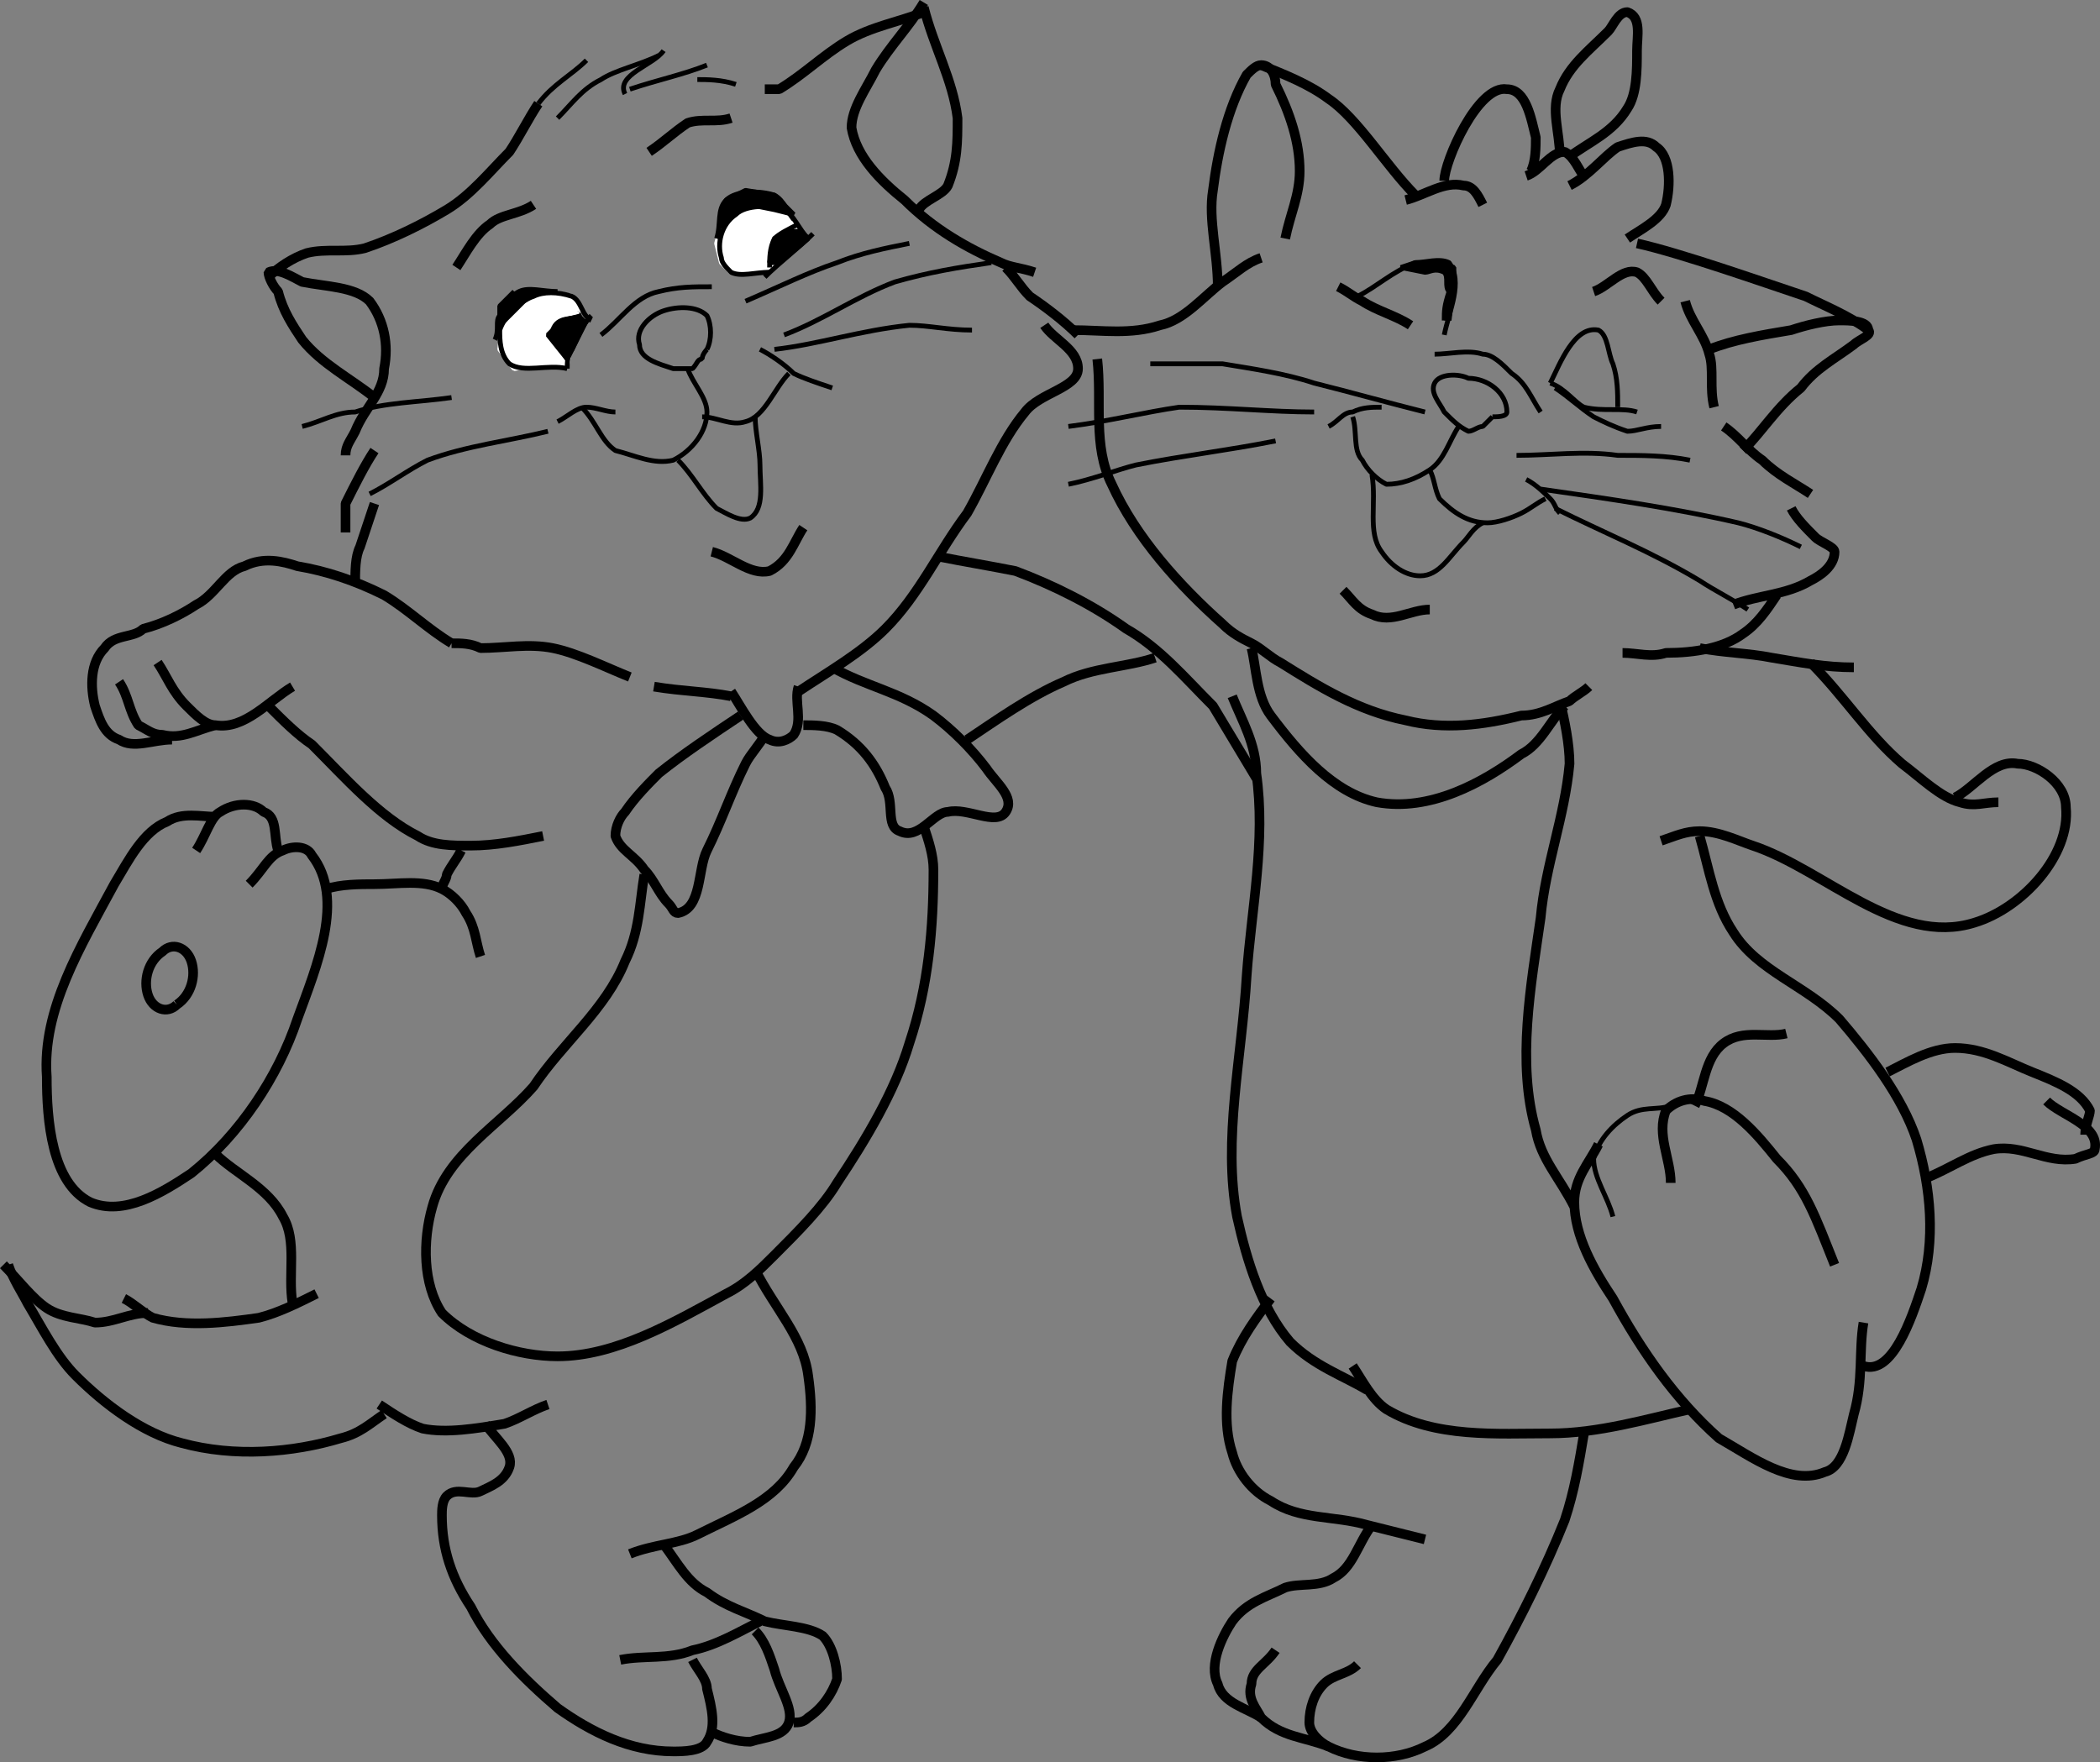 <svg width="435.788" height="365.778" version="1.2" xmlns="http://www.w3.org/2000/svg"><rect width="100%" height="100%" fill="#808080" stroke="none"/><g fill="none" stroke="#000" fill-rule="evenodd" stroke-linejoin="bevel" font-family="'Sans Serif'" font-size="12.5" font-weight="400"><path vector-effect="non-scaling-stroke" d="m165.707 47.514-4-5-11 1-2 7 1 4 2 2 8-1 6-8m-45 17-2-3-5-1-9 3-1 9 3 4 5-1h6l2-11" fill="#fff" stroke="#fff"/><path d="M266.707 49.514c1-5 3-9 3-14 0-6-2-12-5-18 0-2-1-4-3-4-1 0-2 1-3 2-4 7-6 16-7 24-1 6 1 13 1 20" stroke-width="2"/><path d="M261.707 13.514c5 2 10 4 14 7 6 4 12 14 18 20m-32 13c-3 1-5 3-8 5-4 3-8 8-13 9-6 2-12 1-18 1m5 6c1 9-1 18 3 26 5 11 14 21 23 29 2 2 4 3 6 4s4 3 6 4c8 5 16 10 26 12 8 2 16 1 24-1 4 0 7-2 10-3 1-1 3-2 4-3" stroke-width="2"/><path d="M259.707 134.514c1 4 1 10 4 14 6 8 13 16 22 18 11 2 22-4 30-10 4-2 6-7 9-10m-46-24c2 2 3 4 6 5 4 2 8-1 12-1m-5-85c4-1 8-4 12-3 2 0 3 2 4 4m23 18c3-1 6-5 9-4 2 1 3 4 5 6m-45-25c0-4 7-20 13-19 4 0 5 6 6 10 0 2 0 5-1 7m-1 1c3-1 5-5 8-5 2 1 3 4 4 5" stroke-width="2"/><path d="M325.707 38.514c4-2 7-6 10-8 3-1 6-2 8 0 3 2 3 8 2 12-1 3-5 5-8 7m-12-17c4-3 9-5 12-10 2-3 2-8 2-12 0-3 1-7-2-8-2 0-3 3-4 4-4 4-8 7-10 12-2 4 0 9 0 14m16 18c9 2 26 8 35 11 4 2 9 4 13 7m-38-6c1 4 4 7 5 11 1 3 0 7 1 11" stroke-width="2"/><path d="M354.707 72.514c5-2 11-3 17-4 3-1 7-2 10-2 2 0 6 0 6 2 1 1-2 2-3 3-4 3-8 5-11 9-5 4-8 9-12 13" stroke-width="2"/><path d="M357.707 88.514c3 2 5 5 8 7 3 3 7 5 10 7m-4 3c1 2 3 4 5 6 1 1 4 2 4 3 0 3-3 5-5 6-5 3-11 3-16 5m9-2c-2 3-4 6-7 8-4 3-10 4-16 4-3 1-6 0-9 0" stroke-width="2"/><path d="M352.707 134.514c5 1 10 1 15 2 6 1 11 2 17 2" stroke-width="2"/><path d="M375.707 137.514c7 7 12 15 19 21 4 3 8 7 12 8 3 1 5 0 8 0" stroke-width="2"/><path d="M295.707 85.514c-8-2-15-4-23-6-6-2-13-3-19-4h-15m34 10c-9 0-18-1-28-1-7 1-15 3-23 4m43 3c-10 2-19 3-29 5-4 1-9 3-14 4m93-6c7 0 14-1 21 0 5 0 10 0 15 1m-31 6c14 2 28 4 41 7 4 1 9 3 13 5m-51-8c10 5 20 9 30 15 3 2 7 4 10 6m-63-57c1-5 4-11 1-15-2-1-5 0-7 0-5 2-8 5-12 7m40 18c2-4 5-12 10-11 2 1 2 5 3 7 1 3 1 6 1 9"/><path d="M321.707 79.514c3 1 5 4 7 5 4 1 8 0 11 1"/><path d="M322.707 80.514c3 2 5 4 8 6 2 1 4 2 7 3 2 0 4-1 7-1m-25-3c-2-3-3-6-6-8-2-2-4-4-6-4-3-1-7 0-10 0"/><path d="M309.707 86.514c1 0 3 0 3-1 0-4-4-7-8-7-2-1-6-1-7 1s1 4 2 6c2 2 3 3 5 4 1 0 2-1 3-1l2-2m-7 2c-2 3-3 7-6 9s-6 3-9 3c-2-1-4-3-5-5-2-2-1-6-2-9"/><path d="M275.707 88.514c2-1 3-3 5-3 2-1 4-1 6-1m10 13c1 2 1 4 2 6 3 3 6 5 10 5 2 0 5-1 7-2s3-2 5-3"/><path d="M316.707 99.514c2 1 4 3 5 4s1 2 2 3m-39-8c1 6-1 12 2 16 2 3 5 5 8 5 4 0 6-4 9-7 1-1 2-3 4-4"/><path d="M405.707 165.514c4-2 8-8 13-7 4 0 10 4 10 9 1 10-9 21-19 24-16 5-31-11-46-16-3-1-7-3-11-3-3 0-5 1-8 2" stroke-width="2"/><path d="M352.707 173.514c2 7 3 14 7 20 5 8 15 11 22 18 6 7 13 16 16 25 3 10 4 21 1 31-2 6-6 18-12 16m5-61c4-2 9-5 14-5 6 0 11 3 16 5s10 4 12 8c0 1-1 3-1 5" stroke-width="2"/><path d="M424.707 228.514c3 3 11 5 10 10 0 1-2 1-4 2-6 1-11-3-17-2-5 1-9 4-14 6m-29-30c-4 1-9-1-13 2s-4 9-6 13" stroke-width="2"/><path d="M346.707 245.514c0-5-3-10-1-15 2-2 5-3 8-2 6 1 11 7 15 12 6 6 8 12 12 22" stroke-width="2"/><path d="M334.707 252.514c-1-4-4-8-4-12 1-4 4-7 7-9s6-1 9-2"/><path d="M386.707 274.514c-1 6 0 12-2 19-1 4-2 11-6 12-7 3-15-3-22-7-9-8-16-18-22-29-4-6-8-13-8-20 0-5 3-8 5-12m-5 13c-3-6-7-10-8-16-4-14-1-30 1-44 1-11 5-21 6-32 0-4-1-9-2-13" stroke-width="2"/><path d="M350.707 292.514c-9 2-19 5-29 5-11 0-24 1-34-5-3-2-5-6-7-9m48 14c-1 6-2 12-4 18-4 10-9 20-14 29-5 6-8 15-15 18-6 3-14 3-20 0-2-1-4-3-4-5 0-3 1-6 3-8s5-2 7-4" stroke-width="2"/><path d="M275.707 362.514c-5-2-10-2-14-6-1-2-3-4-2-7 0-3 3-4 5-7" stroke-width="2"/><path d="M261.707 356.514c-3-2-8-3-9-7-2-4 1-10 3-13 3-4 7-5 11-7 3-1 7 0 10-2 4-2 5-7 8-11" stroke-width="2"/><path d="m295.707 319.514-12-3c-7-2-14-1-20-5-4-2-7-6-8-10-2-6-1-13 0-19 2-5 5-9 8-13" stroke-width="2"/><path d="M283.707 288.514c-5-3-11-5-16-10-6-7-9-17-11-26-3-16 1-33 2-50 1-14 4-28 2-42 0-6-3-11-5-16" stroke-width="2"/><path d="m260.707 161.514-9-15c-6-6-11-12-18-16-7-5-15-9-23-12-5-1-11-2-16-3" stroke-width="2"/><path d="M200.707 153.514c6-4 13-9 20-12 6-3 13-3 19-5m-67 2c7 4 14 5 21 10 4 3 8 7 11 11 2 3 6 6 4 9s-8-1-12 0c-3 0-6 6-10 4-3-1-1-6-3-9-2-5-5-9-10-12-2-1-5-1-7-1" stroke-width="2"/><path d="M165.707 143.514c6-4 13-8 18-13 7-7 11-16 17-24 4-7 7-15 12-21 3-4 11-5 11-9s-5-6-7-9m7 2c-3-3-7-6-10-8-2-2-3-4-5-6m6 1c-3-1-5-1-7-2-7-3-14-7-20-13-5-4-10-9-11-15 0-4 3-8 5-12 3-5 7-9 10-14" stroke-width="2"/><path d="M191.707 1.514c2 8 6 15 7 23 0 5 0 9-2 14-1 2-5 3-6 5" stroke-width="2"/><path d="M191.707 2.514c-5 2-11 3-16 6s-9 7-14 10h-3m-7 6c-3 1-6 0-9 1-3 2-5 4-8 6" stroke-width="2"/><path d="M152.707 17.514c-3-1-6-1-8-1m2-3c-5 2-10 3-16 5m7-8c-2 3-10 5-8 9"/><path d="M136.707 11.514c-4 2-9 3-12 5-4 2-6 5-9 8m6-12c-3 3-7 5-10 9"/><path d="M111.707 21.514c-2 3-4 7-6 10-4 4-8 9-13 12s-11 6-17 8c-4 1-8 0-12 1-3 1-6 3-8 5m39-2c2-3 4-7 7-9 2-2 6-2 9-4" stroke-width="2"/><path d="M77.707 82.514c-5-4-11-7-15-12-2-3-4-6-5-10-1-1-2-3-2-4 2-1 5 1 7 2 5 1 11 1 14 4 3 4 4 9 3 14 0 5-4 8-6 13-1 2-2 3-2 5m6-1c-2 3-4 7-6 11v6m6-6-3 9c-1 2-1 5-1 8m74-7c4 1 8 5 12 4 4-2 5-6 7-9" stroke-width="2"/><path d="M93.707 82.514c-7 1-14 1-20 3-4 0-7 2-11 3m51 1c-8 2-17 3-25 6-4 2-8 5-12 7m84-30c9-1 18-4 28-5 4 0 8 1 13 1m-39 1c8-3 15-8 23-11 7-2 13-3 20-4m-51 8c7-3 13-6 19-8 5-2 10-3 15-4m-31 22c2 1 5 3 7 5 2 1 5 2 8 3m-9-3c-3 3-5 9-9 10-3 1-6-1-9-1"/><path d="M142.707 76.514c1 3 4 6 4 9 0 4-3 8-7 10-4 1-8-1-12-2-3-2-4-6-7-9"/><path d="M115.707 87.514c2-1 4-3 6-3s4 1 6 1m13 10c3 3 5 7 8 10 2 1 5 3 7 2 3-2 2-7 2-11 0-3-1-7-1-10m-32-17c4-3 7-8 12-9 4-1 7-1 11-1m-1 13c1-2 1-5 0-7-2-2-6-2-9-1s-6 4-5 7c0 3 4 4 7 5h4c1-1 1-2 2-2 0-1 1-2 1-2m12-15c3-3 7-6 10-9m-51 28c-4-1-9 1-12-1-2-2-2-5-2-7 1-3 4-6 7-7 2-1 5-1 8 0 2 1 2 4 4 5"/><path d="M122.707 65.514c-2 2-3 5-4 7-1 1-1 3-1 4"/><path d="M117.707 74.514c-1-2-4-4-3-6 1-3 4-2 6-3m47-16c-2-2-3-5-5-6-3-1-8-1-10 1-3 2-4 6-3 9 0 1 1 2 2 3 2 1 5 0 8 0"/><path d="M159.707 55.514c0-2 0-4 1-6 1-1 3-2 5-3m-63 24c1-2 0-4 1-5 1-2 2-4 4-5s5 0 8 0m49-15c-1-1-2-4-4-5-3-1-8-1-10 1s-1 5-2 8"/><path d="M165.707 142.514c-1 3 1 7-1 10-1 1-3 2-5 1-3-1-6-7-8-10m0 1c-5-1-10-1-16-2m-5-2c-5-2-11-5-16-6s-10 0-15 0c-2-1-4-1-6-1m0 0c-5-3-9-7-14-10-6-3-12-5-18-6-3-1-7-2-11 0-4 1-6 6-10 8-3 2-7 4-11 5-2 2-6 1-8 4-3 3-3 8-2 12 1 3 2 6 5 7 3 2 7 0 11 0" stroke-width="2"/><path d="M24.707 141.514c2 3 2 6 4 9 2 1 3 2 5 2 4 1 7-1 11-2" stroke-width="2"/><path d="M32.707 137.514c2 3 3 6 6 9 2 2 4 4 6 4 6 1 11-5 16-8" stroke-width="2"/><path d="M55.707 146.514c3 3 6 6 9 8 7 7 14 15 22 19 3 2 7 2 11 2 5 0 10-1 15-2m41-25c-6 4-12 8-17 12-2 2-5 5-7 8-1 1-2 3-2 5 1 3 4 4 6 7 2 2 3 5 5 7 1 1 1 2 2 2 5-1 4-9 6-13 3-6 5-12 8-18 1-2 3-4 4-6m-63 24c-1 2-2 3-3 5 0 1-1 2-1 3" stroke-width="2"/><path d="M99.707 198.514c-1-3-1-6-3-9-1-2-3-4-5-5-4-2-9-1-14-1-3 0-7 0-10 1m-31 24c-2 2-5 1-6-2s0-7 3-9c2-2 5-1 6 2s0 7-3 9" stroke-width="2"/><path d="M51.707 183.514c3-3 4-6 7-7 2-1 5-1 6 1 7 9 1 23-3 34-4 12-12 24-22 32-6 4-14 9-21 6-8-4-9-17-9-26-1-14 7-27 14-40 3-5 6-11 11-13 3-2 7-1 10-1" stroke-width="2"/><path d="M40.707 176.514c2-3 3-7 5-8 3-2 7-2 9 0 3 1 2 5 3 8m76 5c-1 6-1 12-4 18-4 10-13 17-19 26-7 8-18 14-21 25-2 7-2 16 2 22 6 6 16 9 24 9 12 0 24-7 35-13 4-2 7-5 10-8 5-5 10-10 13-15 6-9 12-19 15-29 4-12 5-24 5-36 0-3-1-6-2-9" stroke-width="2"/><path d="M156.707 263.514c4 8 10 14 11 22 1 7 1 14-3 19-4 7-12 10-20 14-4 2-9 2-14 4" stroke-width="2"/><path d="M137.707 320.514c3 4 5 8 9 10 4 3 8 4 12 6 4 1 9 1 12 3 2 2 3 6 3 9-1 3-3 6-6 8-1 1-2 1-3 1" stroke-width="2"/><path d="M128.707 344.514c5-1 10 0 15-2 5-1 10-4 14-6m-1 2c2 2 3 5 4 8 1 4 4 8 3 11s-5 3-8 4c-3 0-6-1-8-2" stroke-width="2"/><path d="M143.707 344.514c1 2 3 4 3 6 1 4 2 8 0 11-1 2-5 2-7 2-9 0-17-4-24-9-7-6-14-13-18-21-4-6-6-12-6-19 0-1 0-3 1-4 2-2 5 0 7-1s5-2 6-5-3-6-5-9" stroke-width="2"/><path d="M113.707 291.514c-3 1-6 3-9 4-6 1-12 2-17 1-3-1-6-3-9-5m1 2c-3 2-5 4-9 5-10 3-22 4-33 1-8-2-16-8-22-14-4-4-7-10-10-15-1-2-3-5-4-8" stroke-width="2"/><path d="M.707 262.514c3 3 6 7 9 9s7 2 10 3c4 0 7-2 11-2" stroke-width="2"/><path d="M25.707 269.514c2 1 4 3 6 4 7 2 15 1 22 0 4-1 8-3 12-5" stroke-width="2"/><path d="M60.707 270.514c-1-6 1-13-2-18-3-6-10-9-14-13" stroke-width="2"/><path vector-effect="non-scaling-stroke" d="m120.707 65.514-4 1-3 3 4 5 1-2 3-6m-11-6-6 5m2-5-3 3v4l5-5 3-2h-4m57-13-4 2-1 5h2l6-5-2-2m-16 0 3-4 3-1 5 1 4 1-4-4-6-1-4 2-1 3v3m150 19c0-2 0-3 1-6-1-1 0-3-1-4-2-1-3 0-4 0l-5-1 3-1h5l3 1v3l-1 8" fill="#000"/><path d="M277.707 59.514c2 1 3 2 5 3 3 2 7 3 10 5" stroke-width="2"/></g></svg>
